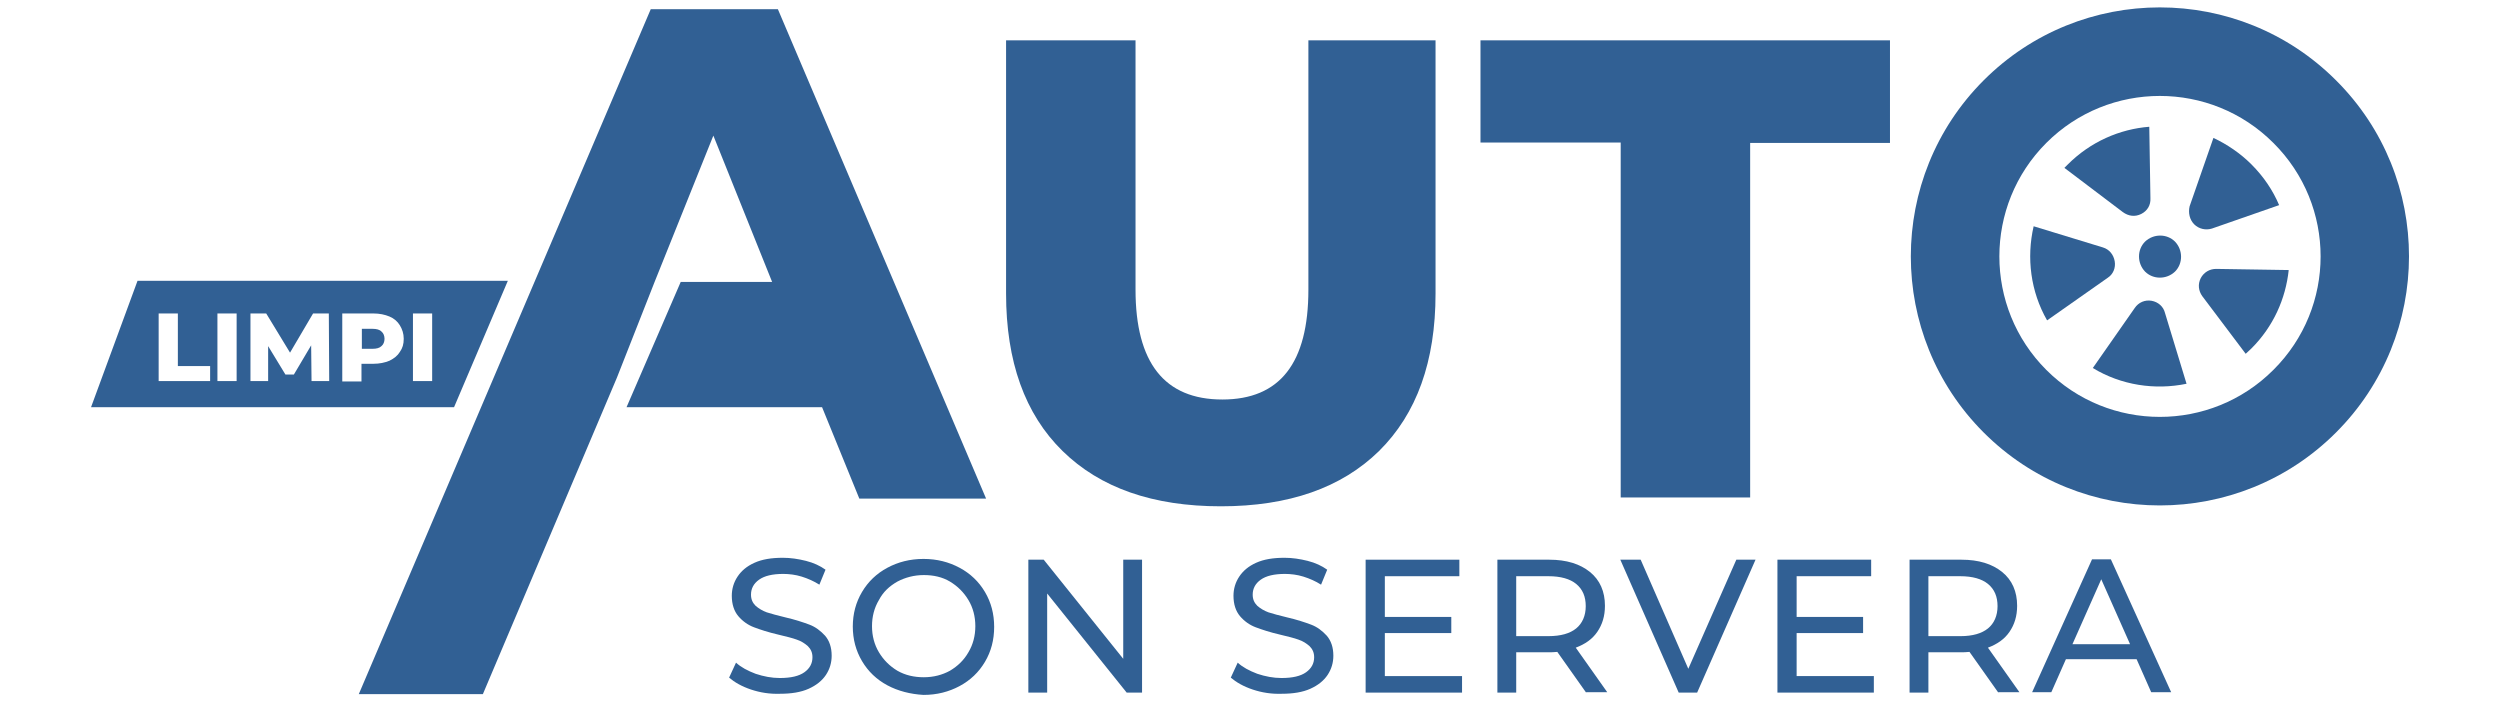 <?xml version="1.0" encoding="utf-8"?>
<!-- Generator: Adobe Illustrator 26.0.3, SVG Export Plug-In . SVG Version: 6.00 Build 0)  -->
<svg version="1.1" id="Capa_1" xmlns="http://www.w3.org/2000/svg" xmlns:xlink="http://www.w3.org/1999/xlink" x="0px" y="0px"
	 viewBox="0 0 650.8 182.6" style="enable-background:new 0 0 650.8 182.6;" xml:space="preserve">
<style type="text/css">
	.st0{fill:#316094;}
</style>
<g>
	<g>
		<g>
			<path class="st0" d="M195.5,179.5c-2.4-0.8-4.3-1.9-5.7-3.1l1.8-3.9c1.3,1.2,3,2.1,5.1,2.9c2.1,0.7,4.2,1.1,6.3,1.1
				c2.9,0,5-0.5,6.4-1.5c1.4-1,2.1-2.3,2.1-3.9c0-1.2-0.4-2.1-1.2-2.9c-0.8-0.7-1.7-1.3-2.9-1.7c-1.1-0.4-2.7-0.8-4.8-1.3
				c-2.6-0.6-4.7-1.3-6.3-1.9c-1.6-0.6-3-1.6-4.1-2.9c-1.1-1.3-1.7-3.1-1.7-5.3c0-1.8,0.5-3.5,1.5-5s2.4-2.7,4.4-3.6
				c2-0.9,4.4-1.3,7.4-1.3c2,0,4,0.3,6,0.8c2,0.5,3.7,1.3,5.1,2.3l-1.6,3.9c-1.4-0.9-3-1.6-4.6-2.1c-1.6-0.5-3.3-0.7-4.8-0.7
				c-2.8,0-4.9,0.5-6.3,1.5c-1.4,1-2.1,2.3-2.1,3.9c0,1.2,0.4,2.1,1.2,2.9c0.8,0.7,1.8,1.3,2.9,1.7c1.2,0.4,2.8,0.8,4.8,1.3
				c2.6,0.6,4.7,1.3,6.3,1.9c1.6,0.6,2.9,1.6,4.1,2.9c1.1,1.3,1.7,3,1.7,5.2c0,1.8-0.5,3.5-1.5,5c-1,1.5-2.5,2.7-4.5,3.6
				c-2,0.9-4.5,1.3-7.4,1.3C200.4,180.7,197.9,180.3,195.5,179.5z"/>
			<path class="st0" d="M231,178.4c-2.8-1.5-5-3.6-6.6-6.3c-1.6-2.7-2.4-5.7-2.4-9c0-3.3,0.8-6.3,2.4-9c1.6-2.7,3.8-4.8,6.6-6.3
				c2.8-1.5,5.9-2.3,9.4-2.3c3.5,0,6.6,0.8,9.4,2.3c2.8,1.5,5,3.6,6.6,6.3c1.6,2.7,2.4,5.7,2.4,9.1s-0.8,6.4-2.4,9.1
				c-1.6,2.7-3.8,4.8-6.6,6.3c-2.8,1.5-5.9,2.3-9.4,2.3C237,180.7,233.8,179.9,231,178.4z M247.3,174.6c2-1.2,3.6-2.7,4.8-4.8
				c1.2-2,1.8-4.3,1.8-6.8c0-2.5-0.6-4.8-1.8-6.8c-1.2-2-2.8-3.6-4.8-4.8c-2-1.2-4.3-1.7-6.8-1.7s-4.8,0.6-6.9,1.7
				c-2.1,1.2-3.7,2.7-4.8,4.8c-1.2,2-1.8,4.3-1.8,6.8c0,2.5,0.6,4.8,1.8,6.8c1.2,2,2.8,3.6,4.8,4.8c2.1,1.2,4.4,1.7,6.9,1.7
				S245.3,175.7,247.3,174.6z"/>
			<path class="st0" d="M297.3,145.7v34.6h-4l-20.7-25.8v25.8h-4.9v-34.6h4l20.7,25.8v-25.8H297.3z"/>
			<path class="st0" d="M326.1,179.5c-2.4-0.8-4.3-1.9-5.7-3.1l1.8-3.9c1.3,1.2,3,2.1,5.1,2.9c2.1,0.7,4.2,1.1,6.3,1.1
				c2.9,0,5-0.5,6.4-1.5c1.4-1,2.1-2.3,2.1-3.9c0-1.2-0.4-2.1-1.2-2.9c-0.8-0.7-1.7-1.3-2.9-1.7c-1.1-0.4-2.7-0.8-4.8-1.3
				c-2.6-0.6-4.7-1.3-6.3-1.9c-1.6-0.6-3-1.6-4.1-2.9c-1.1-1.3-1.7-3.1-1.7-5.3c0-1.8,0.5-3.5,1.5-5s2.4-2.7,4.4-3.6
				s4.4-1.3,7.4-1.3c2,0,4,0.3,6,0.8c2,0.5,3.7,1.3,5.1,2.3l-1.6,3.9c-1.4-0.9-3-1.6-4.6-2.1c-1.6-0.5-3.3-0.7-4.8-0.7
				c-2.8,0-4.9,0.5-6.3,1.5c-1.4,1-2.1,2.3-2.1,3.9c0,1.2,0.4,2.1,1.2,2.9c0.8,0.7,1.8,1.3,2.9,1.7c1.2,0.4,2.8,0.8,4.8,1.3
				c2.6,0.6,4.7,1.3,6.3,1.9c1.6,0.6,2.9,1.6,4.1,2.9c1.1,1.3,1.7,3,1.7,5.2c0,1.8-0.5,3.5-1.5,5c-1,1.5-2.5,2.7-4.5,3.6
				c-2,0.9-4.5,1.3-7.4,1.3C331,180.7,328.5,180.3,326.1,179.5z"/>
			<path class="st0" d="M380.6,176v4.3h-25.1v-34.6h24.4v4.3h-19.4v10.6h17.3v4.2h-17.3V176H380.6z"/>
			<path class="st0" d="M412.9,180.3l-7.5-10.6c-0.9,0.1-1.6,0.1-2.2,0.1h-8.5v10.5h-4.9v-34.6h13.5c4.5,0,8,1.1,10.6,3.2
				c2.6,2.1,3.9,5.1,3.9,8.8c0,2.7-0.7,4.9-2,6.8c-1.3,1.9-3.2,3.2-5.6,4.1l8.2,11.6H412.9z M410.3,163.6c1.6-1.3,2.5-3.3,2.5-5.8
				s-0.8-4.4-2.5-5.8c-1.6-1.3-4-2-7.2-2h-8.4v15.6h8.4C406.3,165.6,408.7,164.9,410.3,163.6z"/>
			<path class="st0" d="M457,145.7l-15.2,34.6H437l-15.2-34.6h5.3l12.4,28.4l12.5-28.4H457z"/>
			<path class="st0" d="M487.8,176v4.3h-25.1v-34.6h24.4v4.3h-19.4v10.6H485v4.2h-17.3V176H487.8z"/>
			<path class="st0" d="M520.2,180.3l-7.5-10.6c-0.9,0.1-1.6,0.1-2.2,0.1H502v10.5h-4.9v-34.6h13.5c4.5,0,8,1.1,10.6,3.2
				c2.6,2.1,3.9,5.1,3.9,8.8c0,2.7-0.7,4.9-2,6.8c-1.3,1.9-3.2,3.2-5.6,4.1l8.2,11.6H520.2z M517.5,163.6c1.6-1.3,2.5-3.3,2.5-5.8
				s-0.8-4.4-2.5-5.8c-1.6-1.3-4-2-7.2-2H502v15.6h8.4C513.5,165.6,515.9,164.9,517.5,163.6z"/>
			<path class="st0" d="M556.2,171.6h-18.4l-3.8,8.6H529l15.6-34.6h4.9l15.7,34.6H560L556.2,171.6z M554.5,167.7l-7.5-16.9
				l-7.5,16.9H554.5z"/>
		</g>
	</g>
	<g>
		<g>
			<path class="st0" d="M571.2,58.4c1.2,1.2,3,1.6,4.6,1.1l17.5-6.1c-1.6-3.8-4-7.4-7.2-10.6c-2.9-2.9-6.3-5.2-9.9-6.9l-6.2,17.8
				C569.6,55.4,570,57.2,571.2,58.4z"/>
			<path class="st0" d="M557.4,55.7c1.6-0.8,2.5-2.3,2.4-4.1L559.5,33c-7.7,0.6-15.3,3.9-21.2,9.8c-0.3,0.3-0.6,0.6-0.9,0.9
				l15.2,11.5C554.1,56.3,555.8,56.5,557.4,55.7z"/>
			<path class="st0" d="M550.5,68c-0.3-1.7-1.4-3.1-3.1-3.6l-18-5.5c-1.9,8.2-0.8,17,3.5,24.5l15.8-11.1
				C550.1,71.4,550.8,69.7,550.5,68z"/>
			<path class="st0" d="M560.1,78.3c-1.7-0.3-3.4,0.4-4.4,1.9l-10.9,15.6c7.4,4.5,16.2,5.8,24.4,4.1l-5.6-18.4
				C563.2,79.8,561.8,78.6,560.1,78.3z"/>
			<path class="st0" d="M576.9,70c-1.7,0-3.2,0.9-4,2.4c-0.8,1.6-0.6,3.3,0.4,4.7l11.3,15c0.5-0.5,1-0.9,1.5-1.4
				c5.7-5.7,8.9-12.9,9.7-20.4L576.9,70C577,70,576.9,70,576.9,70z"/>
			<path class="st0" d="M608.1,20.9c-25.3-25.3-66.4-25.3-91.7,0c-25.3,25.3-25.3,66.4,0,91.7c25.3,25.3,66.4,25.3,91.7,0
				S633.5,46.2,608.1,20.9z M591.8,96.3c-16.3,16.3-42.8,16.3-59.1,0c-16.3-16.3-16.3-42.8,0-59.1c16.3-16.3,42.8-16.3,59.1,0
				C608.2,53.5,608.2,80,591.8,96.3z"/>
			<path class="st0" d="M566.2,70.7c2.1-2.1,2.1-5.6,0-7.8c-2.1-2.1-5.6-2.1-7.8,0c-2.1,2.1-2.1,5.6,0,7.8
				C560.5,72.8,564,72.8,566.2,70.7z"/>
		</g>
		<path class="st0" d="M276.6,117.4c-9.8-9.6-14.7-23.3-14.7-41V10.5h33.7v64.9c0,19,7.5,28.6,22.6,28.6c15,0,22.4-9.5,22.4-28.6
			V10.5h33.1v65.9c0,17.7-4.9,31.3-14.7,41c-9.8,9.6-23.5,14.4-41.2,14.4C300.1,131.8,286.4,127,276.6,117.4z"/>
		<path class="st0" d="M421.9,37.1h-36.5V10.5h106.6v26.7h-36.4v92.3h-33.7V37.1z"/>
		<path class="st0" d="M160.6,98.3l-34.9,82.4H93.4l76-178.3h33.1l54.2,127.4h-33l-9.7-23.8h-50.9l14.1-32.6h23.8l-15.3-38.1
			l-15.3,38.1L160.6,98.3z"/>
		<g>
			<path class="st0" d="M97,85.6h-2.8v5.2H97c1,0,1.8-0.2,2.3-0.7c0.5-0.4,0.8-1.1,0.8-1.9c0-0.8-0.3-1.5-0.8-1.9
				C98.8,85.8,98,85.6,97,85.6z"/>
			<path class="st0" d="M35.8,73.1L23.7,106h94.5l14-32.9H35.8z M54.7,99.2H41.3V81.6h5v13.7h8.4V99.2z M61.6,99.2h-5V81.6h5V99.2z
				 M81.1,99.2l-0.1-9.3l-4.5,7.6h-2.2l-4.5-7.4v9.1h-4.6V81.6h4.1l6.2,10.2l6-10.2h4.1l0.1,17.6H81.1z M104.1,91.6
				c-0.6,1-1.5,1.7-2.7,2.3c-1.2,0.5-2.6,0.8-4.2,0.8h-3.1v4.6h-5V81.6h8.1c1.6,0,3,0.3,4.2,0.8c1.2,0.5,2.1,1.3,2.7,2.3
				c0.6,1,1,2.1,1,3.5S104.8,90.6,104.1,91.6z M112.5,99.2h-5V81.6h5V99.2z"/>
		</g>
	</g>
</g>
</svg>
